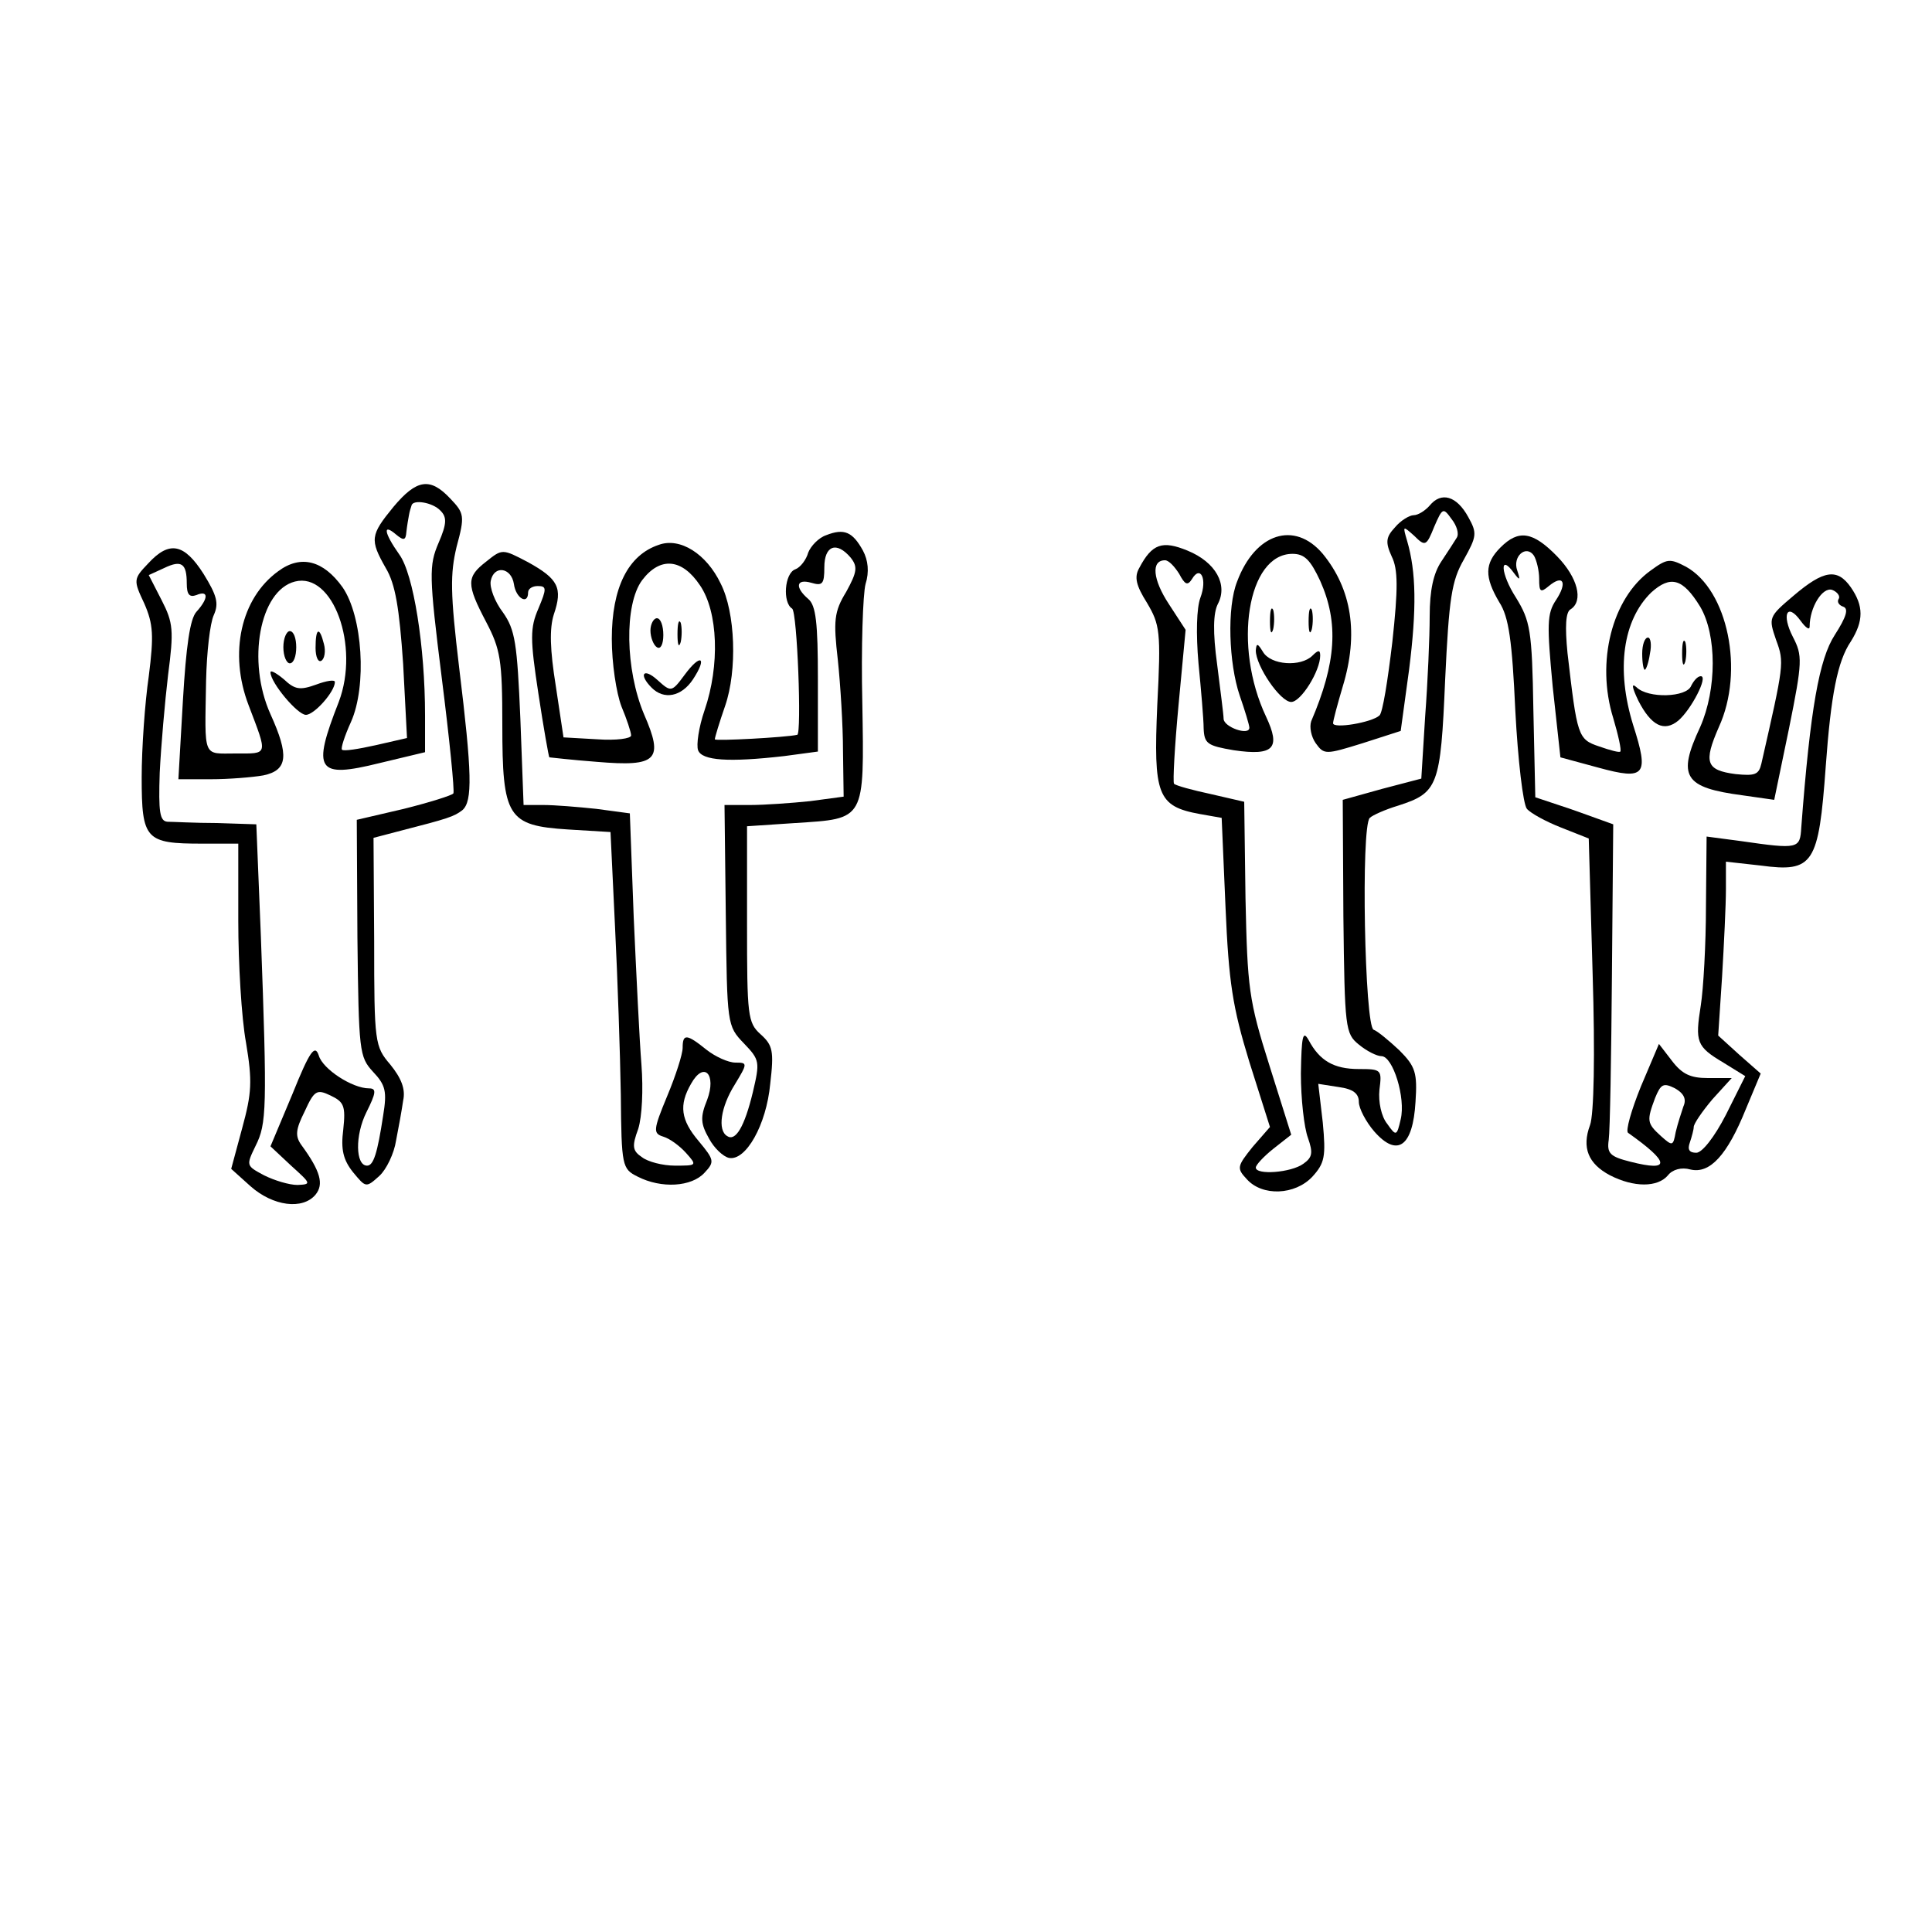 <?xml version="1.0" standalone="no"?>
<!DOCTYPE svg PUBLIC "-//W3C//DTD SVG 20010904//EN"
 "http://www.w3.org/TR/2001/REC-SVG-20010904/DTD/svg10.dtd">
<svg version="1.0" xmlns="http://www.w3.org/2000/svg"
 width="300pt" height="300pt" viewBox="0 0 300 300"
 preserveAspectRatio="xMidYMid meet">
<g transform="translate(0,300) scale(0.1,-0.1)"
fill="#000000" stroke="none">
<path d="M611 2213 c-36 -44 -37 -51 -12 -95 15 -25 21 -62 27 -149 l6 -115
-48 -11 c-27 -6 -51 -10 -53 -7 -2 2 4 21 14 43 25 56 18 164 -13 209 -30 42
-65 51 -100 25 -58 -42 -77 -127 -46 -208 30 -79 31 -75 -20 -75 -52 0 -48 -9
-46 113 1 44 6 89 12 102 8 18 5 30 -16 64 -30 47 -53 52 -86 16 -23 -24 -23
-26 -6 -62 14 -32 15 -50 7 -113 -6 -41 -11 -112 -11 -157 0 -97 6 -103 94
-103 l56 0 0 -120 c0 -66 5 -151 12 -189 10 -60 9 -78 -6 -133 l-17 -63 30
-27 c35 -31 81 -37 101 -13 13 16 8 36 -22 77 -10 14 -9 24 5 52 15 33 19 35
40 25 21 -10 24 -16 20 -53 -4 -31 0 -47 15 -66 20 -24 20 -25 41 -6 11 10 23
35 26 55 4 20 9 48 11 62 4 18 -3 35 -20 56 -24 28 -25 34 -25 191 l-1 161 42
11 c74 19 83 22 96 32 16 14 15 57 -5 221 -14 117 -14 146 -4 188 13 48 12 52
-10 75 -31 33 -52 30 -88 -13z m73 -6 c10 -10 10 -20 -3 -50 -15 -35 -15 -50
5 -210 12 -95 20 -175 18 -179 -2 -3 -37 -14 -77 -24 l-73 -17 1 -183 c2 -177
3 -185 24 -208 20 -21 22 -31 16 -68 -9 -59 -15 -78 -25 -78 -18 0 -19 47 -1
83 15 30 16 37 4 37 -26 0 -72 30 -78 51 -6 18 -14 7 -41 -60 l-34 -81 32 -30
c31 -28 32 -29 10 -30 -13 0 -36 7 -52 15 -28 15 -28 15 -13 46 17 34 18 57 8
327 l-7 172 -61 2 c-34 0 -69 2 -77 2 -12 1 -14 15 -12 76 2 41 8 110 13 152
9 69 8 81 -10 116 l-20 39 24 11 c27 13 35 7 35 -24 0 -17 4 -22 15 -18 19 8
19 -5 0 -26 -10 -11 -16 -53 -21 -138 l-7 -122 50 0 c28 0 65 3 82 6 38 8 40
31 11 95 -37 82 -17 192 38 206 59 15 101 -100 68 -187 -42 -107 -34 -119 63
-95 l71 17 0 57 c0 107 -18 220 -40 250 -24 34 -26 49 -5 31 12 -10 15 -9 16
4 1 9 3 21 4 26 1 6 3 12 4 15 2 10 33 5 45 -8z"/>
<path d="M440 1995 c0 -14 5 -25 10 -25 6 0 10 11 10 25 0 14 -4 25 -10 25 -5
0 -10 -11 -10 -25z"/>
<path d="M490 1994 c0 -14 4 -23 9 -20 5 3 7 15 4 26 -7 28 -13 25 -13 -6z"/>
<path d="M420 1956 c0 -16 42 -66 55 -66 13 0 45 36 45 51 0 4 -13 2 -29 -4
-25 -9 -33 -8 -50 8 -12 10 -21 15 -21 11z"/>
<path d="M2220 2215 c-7 -8 -18 -15 -25 -15 -6 0 -20 -8 -29 -19 -14 -15 -15
-23 -5 -45 10 -20 10 -50 1 -133 -7 -59 -15 -110 -20 -114 -12 -11 -72 -21
-72 -12 0 4 7 30 15 57 25 82 14 151 -31 206 -44 52 -105 32 -133 -43 -16 -40
-13 -127 4 -177 8 -23 15 -46 15 -50 0 -13 -40 1 -40 14 0 6 -5 44 -10 84 -7
51 -6 80 1 94 16 30 -3 65 -47 83 -39 16 -55 11 -75 -27 -8 -14 -5 -27 12 -54
20 -34 22 -44 16 -159 -6 -139 0 -157 66 -169 l34 -6 6 -139 c5 -117 11 -155
37 -240 l32 -101 -27 -31 c-24 -30 -25 -33 -9 -50 24 -27 75 -25 102 4 19 21
21 31 16 84 l-7 60 32 -5 c22 -3 31 -10 31 -23 0 -10 11 -31 24 -46 36 -41 60
-23 64 46 3 45 0 55 -25 80 -16 15 -34 30 -40 32 -14 5 -20 316 -6 329 4 4 24
13 44 19 62 20 66 30 73 195 6 127 10 154 29 187 20 36 21 41 7 66 -18 33 -42
40 -60 18z m42 -50 c-3 -5 -14 -22 -24 -37 -12 -18 -18 -44 -18 -85 0 -32 -3
-102 -7 -155 l-6 -97 -61 -16 -61 -17 1 -181 c2 -174 3 -182 24 -199 12 -10
28 -18 35 -18 18 0 38 -65 30 -98 -6 -26 -7 -27 -21 -7 -9 11 -14 34 -12 53 4
31 3 32 -32 32 -39 0 -61 13 -78 45 -9 16 -11 6 -12 -52 0 -39 5 -84 11 -100
8 -23 7 -30 -7 -40 -19 -14 -74 -18 -74 -6 0 4 12 17 27 29 l28 22 -34 108
c-32 101 -34 120 -37 259 l-2 150 -52 12 c-28 6 -54 13 -57 16 -2 3 1 58 7
122 l11 117 -26 40 c-25 38 -28 68 -6 68 6 0 15 -10 22 -21 9 -17 13 -19 20
-8 13 22 24 0 13 -29 -6 -16 -7 -56 -3 -102 4 -41 8 -87 8 -101 1 -24 6 -27
47 -34 62 -9 73 3 50 52 -52 110 -29 253 41 253 19 0 28 -10 43 -42 29 -65 25
-127 -14 -218 -3 -9 0 -24 7 -34 13 -18 15 -18 73 0 l59 19 13 95 c12 95 11
152 -3 200 -7 24 -7 24 11 8 17 -17 19 -16 31 14 13 30 14 30 27 12 8 -10 12
-23 8 -29z"/>
<path d="M1972 2035 c0 -16 2 -22 5 -12 2 9 2 23 0 30 -3 6 -5 -1 -5 -18z"/>
<path d="M2032 2035 c0 -16 2 -22 5 -12 2 9 2 23 0 30 -3 6 -5 -1 -5 -18z"/>
<path d="M1950 1990 c0 -24 38 -80 55 -80 15 0 45 48 45 72 0 9 -3 9 -12 0
-18 -18 -65 -15 -77 6 -8 13 -10 14 -11 2z"/>
<path d="M1283 2169 c-12 -4 -24 -17 -28 -27 -3 -11 -12 -23 -20 -26 -17 -6
-20 -52 -5 -61 8 -5 15 -194 8 -196 -17 -4 -128 -10 -128 -7 0 3 7 26 16 52
19 55 16 145 -7 190 -22 46 -63 72 -96 60 -48 -16 -73 -67 -73 -146 0 -38 7
-84 15 -105 8 -19 15 -40 15 -45 0 -5 -24 -8 -52 -6 l-53 3 -12 80 c-9 56 -10
89 -3 111 14 41 7 55 -40 81 -40 21 -40 21 -65 1 -31 -24 -31 -35 0 -94 22
-42 25 -59 25 -159 0 -144 8 -157 102 -163 l66 -4 7 -147 c4 -80 8 -198 9
-261 1 -111 2 -115 26 -127 37 -19 84 -16 104 6 16 17 15 20 -9 49 -28 33 -31
56 -12 89 20 36 40 15 25 -25 -11 -27 -10 -37 3 -60 8 -15 22 -28 31 -30 26
-5 58 51 64 115 6 51 4 60 -15 77 -20 18 -21 29 -21 171 l0 152 75 5 c109 7
107 3 104 187 -2 86 1 169 5 184 6 19 4 37 -4 52 -16 29 -29 35 -57 24z m38
-35 c11 -14 10 -22 -7 -53 -19 -31 -20 -45 -13 -106 4 -38 8 -102 8 -141 l1
-71 -52 -7 c-29 -3 -71 -6 -93 -6 l-40 0 2 -171 c2 -170 2 -172 28 -199 25
-26 25 -29 14 -76 -13 -54 -27 -77 -40 -68 -15 9 -10 45 12 80 20 33 20 34 1
34 -11 0 -31 9 -45 20 -31 25 -37 25 -37 3 0 -10 -11 -44 -24 -75 -22 -53 -22
-58 -6 -63 10 -3 25 -14 35 -25 18 -20 17 -20 -17 -20 -19 0 -42 6 -51 13 -15
10 -16 17 -6 44 6 19 8 61 5 100 -3 37 -8 141 -12 229 l-6 161 -52 7 c-28 3
-65 6 -82 6 l-31 0 -5 134 c-5 117 -8 138 -27 165 -13 17 -21 39 -19 49 5 25
32 21 36 -5 3 -22 22 -33 22 -13 0 6 7 10 15 10 14 0 14 -4 1 -35 -13 -30 -13
-47 0 -132 8 -53 16 -98 17 -99 1 0 34 -4 74 -7 94 -8 104 3 73 74 -29 69 -31
170 -3 208 28 37 62 34 90 -8 28 -41 31 -124 7 -194 -9 -26 -13 -54 -10 -62 6
-16 47 -19 134 -9 l52 7 0 112 c0 88 -3 115 -15 125 -21 18 -19 32 5 25 17 -5
20 -2 20 24 0 34 19 41 41 15z"/>
<path d="M1010 2021 c0 -11 5 -23 10 -26 6 -4 10 5 10 19 0 14 -4 26 -10 26
-5 0 -10 -9 -10 -19z"/>
<path d="M1052 2015 c0 -16 2 -22 5 -12 2 9 2 23 0 30 -3 6 -5 -1 -5 -18z"/>
<path d="M1063 1952 c-20 -27 -21 -27 -42 -8 -22 20 -30 9 -9 -12 19 -19 46
-14 64 13 23 35 12 41 -13 7z"/>
<path d="M2330 2150 c-25 -25 -25 -46 -2 -85 15 -23 20 -60 25 -169 4 -76 12
-145 18 -152 6 -7 30 -20 53 -29 l43 -17 6 -209 c4 -128 2 -220 -4 -236 -13
-35 -3 -60 31 -78 37 -19 74 -19 90 0 7 9 21 13 35 9 30 -7 57 22 86 94 l23
55 -33 29 -33 30 6 91 c3 51 6 112 6 136 l0 43 54 -6 c82 -11 90 2 101 154 8
110 18 163 39 194 20 32 20 55 0 84 -21 30 -42 27 -89 -13 -39 -33 -39 -34
-27 -69 13 -35 12 -38 -23 -192 -4 -17 -10 -19 -40 -16 -46 6 -50 18 -26 73
40 87 14 213 -51 249 -25 13 -29 13 -55 -6 -60 -43 -85 -142 -58 -229 8 -27
13 -50 11 -52 -1 -2 -16 2 -33 8 -33 11 -34 16 -49 145 -4 41 -3 64 5 68 20
13 11 49 -21 82 -38 39 -60 42 -88 14z m60 -49 c0 -20 2 -22 15 -11 23 19 29
5 11 -22 -14 -21 -14 -38 -5 -134 l12 -110 59 -16 c73 -20 79 -12 54 66 -27
87 -16 163 28 206 30 27 49 22 76 -22 26 -44 26 -128 0 -187 -36 -77 -25 -94
66 -106 l49 -7 23 111 c21 104 21 113 6 142 -18 35 -9 54 12 25 8 -11 14 -15
14 -9 0 30 20 62 35 57 8 -3 13 -10 10 -14 -3 -5 1 -10 7 -12 9 -3 5 -16 -13
-44 -24 -37 -38 -114 -52 -299 -2 -33 -4 -34 -94 -21 l-53 7 -1 -108 c0 -59
-4 -129 -8 -154 -9 -57 -7 -64 35 -89 l34 -21 -30 -60 c-18 -35 -37 -59 -46
-59 -11 0 -14 5 -10 16 3 9 6 20 6 24 0 5 13 24 29 43 l30 33 -37 0 c-27 0
-40 6 -56 27 l-20 26 -28 -66 c-15 -37 -24 -69 -20 -72 65 -46 67 -61 4 -45
-32 8 -37 13 -34 34 2 14 4 130 5 257 l2 233 -25 9 c-14 5 -41 15 -60 21 l-36
12 -3 136 c-2 124 -5 138 -27 174 -24 37 -26 70 -3 38 9 -12 10 -11 5 4 -8 22
14 41 26 23 4 -7 8 -23 8 -36z m224 -819 c-3 -9 -9 -27 -12 -40 -4 -22 -5 -22
-23 -6 -22 20 -22 24 -9 59 9 22 13 24 31 15 14 -8 18 -17 13 -28z"/>
<path d="M2550 1985 c0 -14 2 -25 4 -25 2 0 6 11 8 25 3 14 1 25 -3 25 -5 0
-9 -11 -9 -25z"/>
<path d="M2612 1985 c0 -16 2 -22 5 -12 2 9 2 23 0 30 -3 6 -5 -1 -5 -18z"/>
<path d="M2626 1935 c-7 -18 -67 -20 -85 -2 -8 7 -7 0 3 -21 20 -39 40 -49 62
-31 20 17 47 69 35 69 -5 0 -11 -7 -15 -15z"/>
</g>
</svg>
